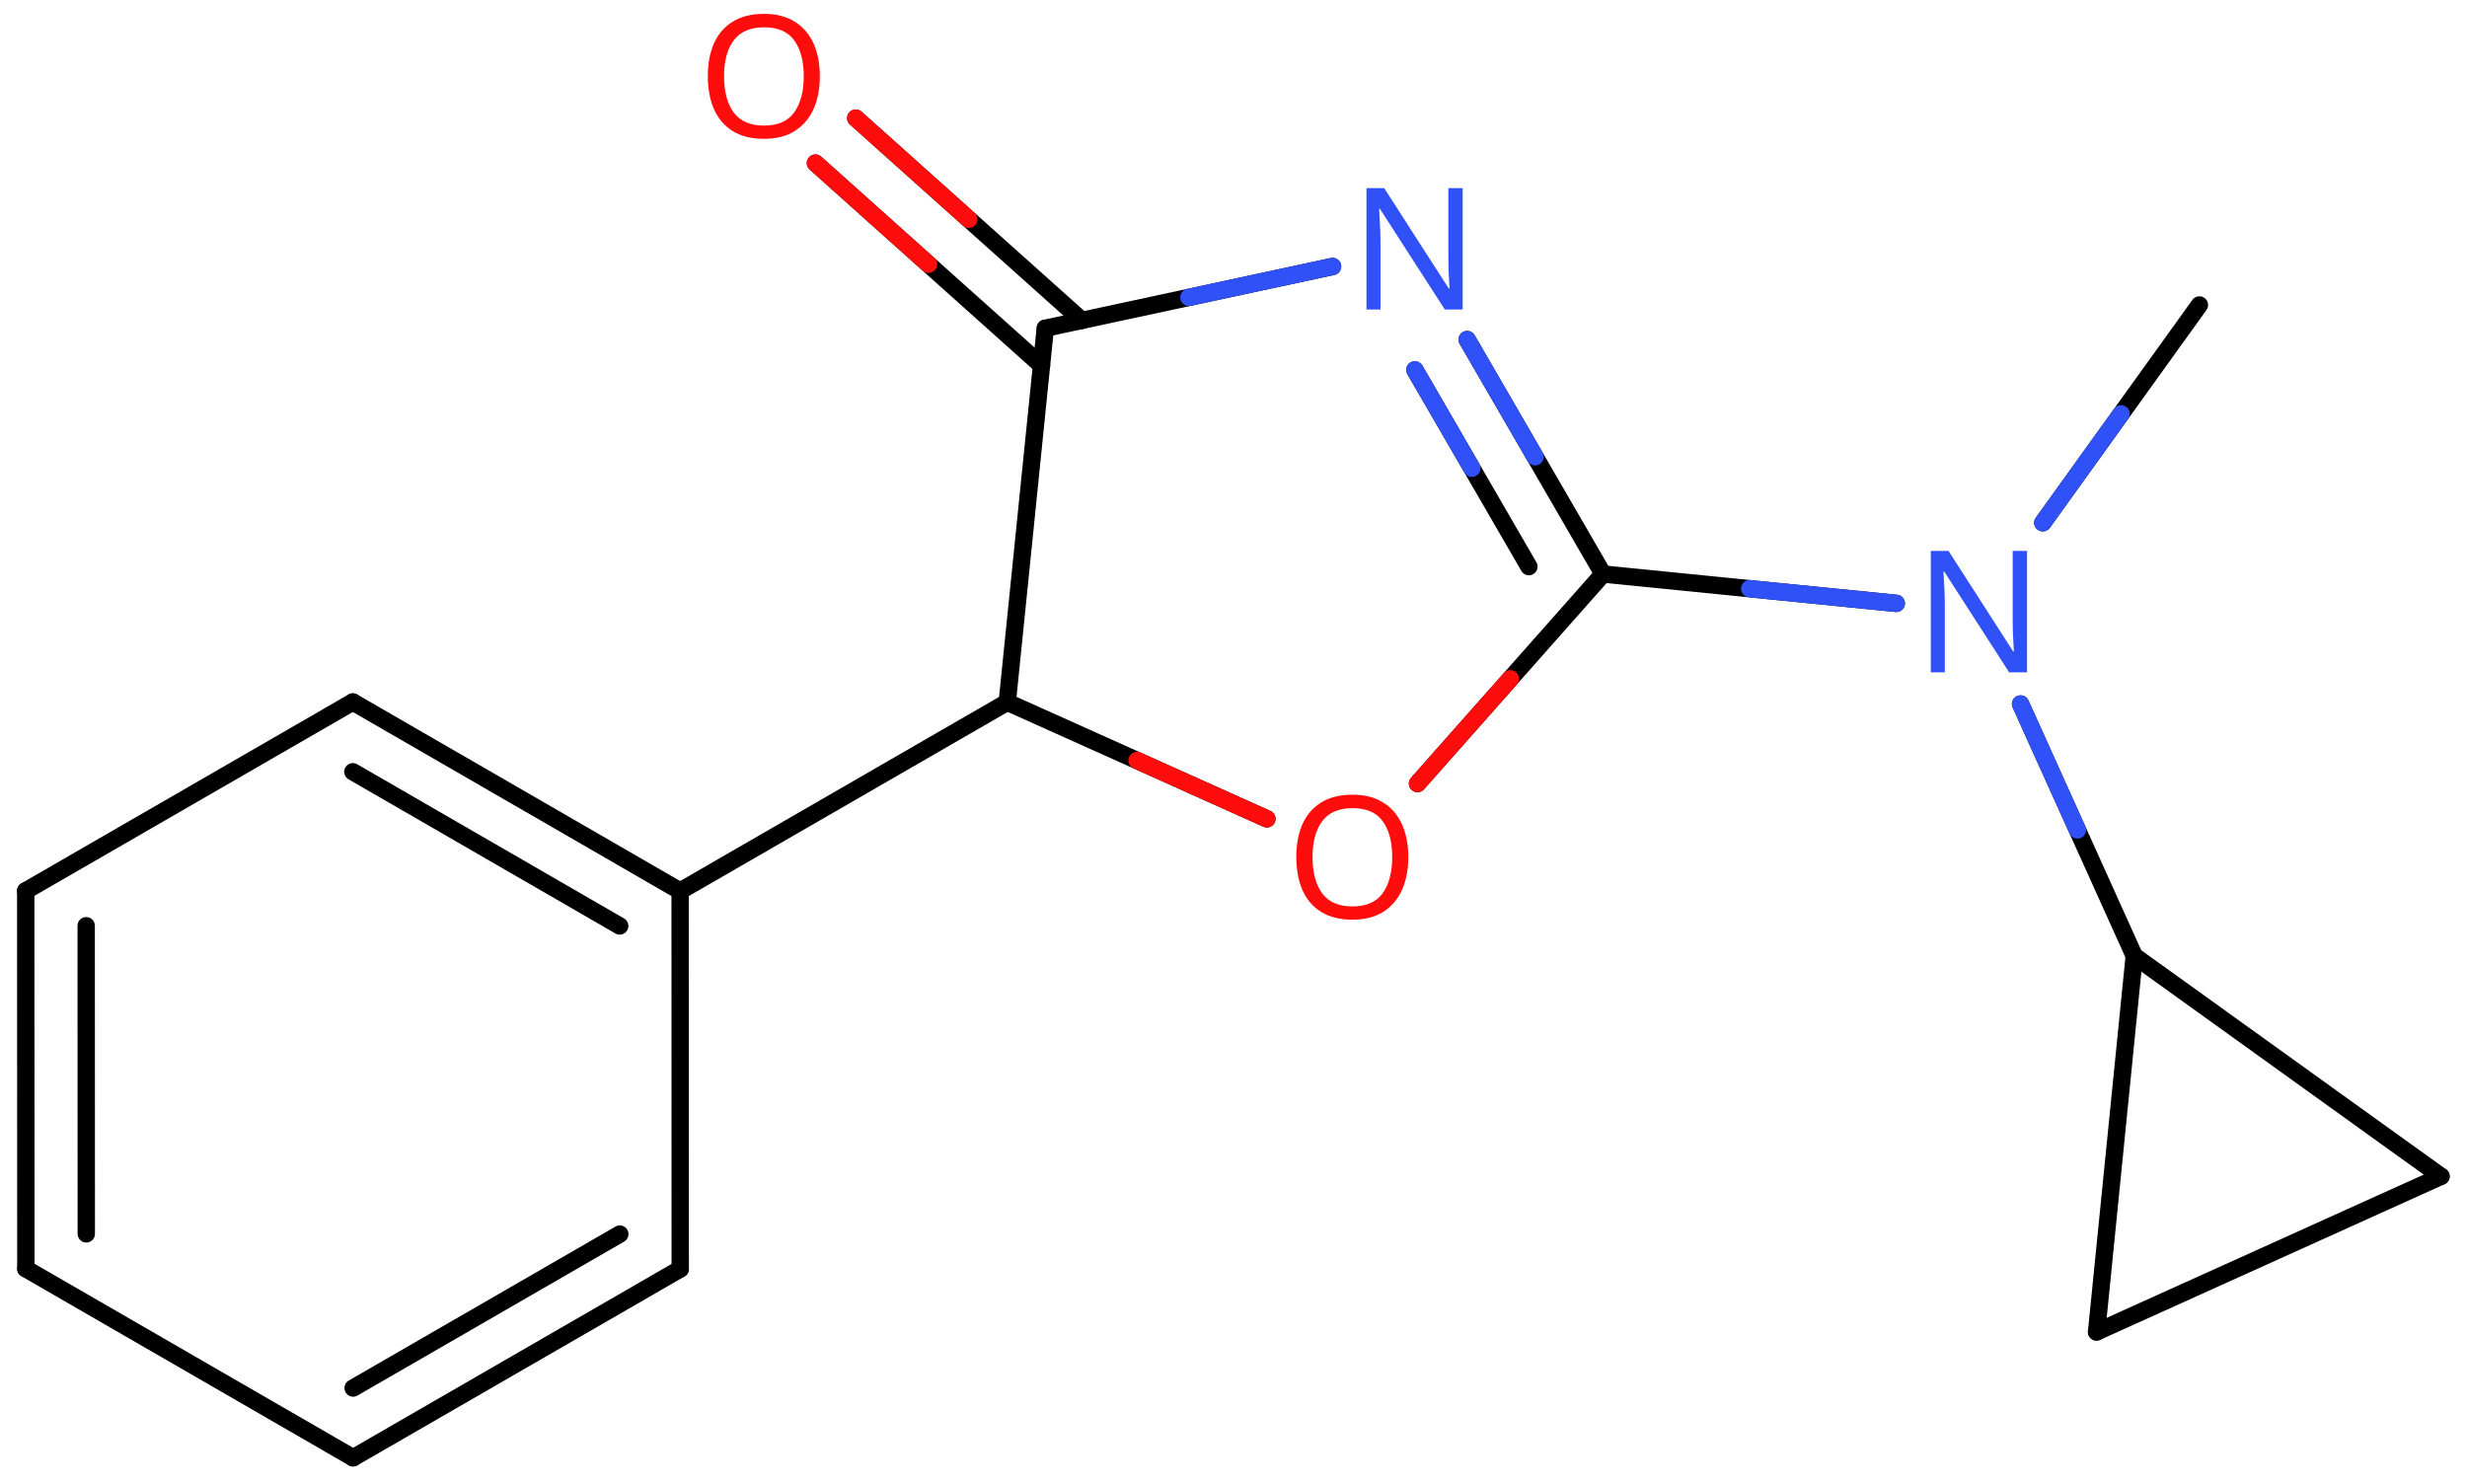 <svg xmlns="http://www.w3.org/2000/svg" xmlns:xlink="http://www.w3.org/1999/xlink" height="59.86mm" version="1.2" viewBox="0 0 99.531 59.86" width="99.531mm">
      
    <desc>Generated by the Chemistry Development Kit (http://github.com/cdk)</desc>
      
    <g fill="#FF0D0D" stroke="#000000" stroke-linecap="round" stroke-linejoin="round" stroke-width=".7">
            
        <rect fill="#FFFFFF" height="60.0" stroke="none" width="100.0" x=".0" y=".0"/>
            
        <g class="mol" id="mol1">
                  
            <line class="bond" id="mol1bnd1" x1="88.735" x2="82.418" y1="12.305" y2="21.092"/>
                  
            <line class="bond" id="mol1bnd2" x1="81.52" x2="86.107" y1="28.405" y2="38.57"/>
                  
            <line class="bond" id="mol1bnd3" x1="86.107" x2="84.586" y1="38.57" y2="53.742"/>
                  
            <line class="bond" id="mol1bnd4" x1="84.586" x2="98.482" y1="53.742" y2="47.464"/>
                  
            <line class="bond" id="mol1bnd5" x1="86.107" x2="98.482" y1="38.57" y2="47.464"/>
                  
            <line class="bond" id="mol1bnd6" x1="76.505" x2="64.675" y1="24.345" y2="23.161"/>
                  
            <g class="bond" id="mol1bnd7">
                        
                <line x1="64.675" x2="59.193" y1="23.161" y2="13.701"/>
                        
                <line x1="61.683" x2="57.083" y1="22.862" y2="14.924"/>
                      
                <line class="hi" stroke="#3050F8" x1="59.193" x2="61.934" y1="13.701" y2="18.431"/>
                <line class="hi" stroke="#3050F8" x1="57.083" x2="59.383" y1="14.924" y2="18.893"/>
            </g>
                  
            <line class="bond" id="mol1bnd8" x1="53.762" x2="42.172" y1="10.752" y2="13.245"/>
                  
            <g class="bond" id="mol1bnd9">
                        
                <line x1="42.02" x2="32.899" y1="14.745" y2="6.581"/>
                        
                <line x1="43.646" x2="34.525" y1="12.928" y2="4.765"/>
                      
                <line class="hi" stroke="#FF0D0D" x1="32.899" x2="37.46" y1="6.581" y2="10.663"/>
                <line class="hi" stroke="#FF0D0D" x1="34.525" x2="39.085" y1="4.765" y2="8.847"/>
            </g>
                  
            <line class="bond" id="mol1bnd10" x1="42.172" x2="40.638" y1="13.245" y2="28.333"/>
                  
            <line class="bond" id="mol1bnd11" x1="40.638" x2="51.113" y1="28.333" y2="33.039"/>
                  
            <line class="bond" id="mol1bnd12" x1="64.675" x2="57.19" y1="23.161" y2="31.615"/>
                  
            <line class="bond" id="mol1bnd13" x1="40.638" x2="27.44" y1="28.333" y2="35.953"/>
                  
            <g class="bond" id="mol1bnd14">
                        
                <line x1="27.44" x2="14.236" y1="35.953" y2="28.324"/>
                        
                <line x1="25.002" x2="14.236" y1="37.361" y2="31.14"/>
                      
            </g>
                  
            <line class="bond" id="mol1bnd15" x1="14.236" x2="1.038" y1="28.324" y2="35.944"/>
                  
            <g class="bond" id="mol1bnd16">
                        
                <line x1="1.038" x2="1.043" y1="35.944" y2="51.193"/>
                        
                <line x1="3.477" x2="3.481" y1="37.352" y2="49.785"/>
                      
            </g>
                  
            <line class="bond" id="mol1bnd17" x1="1.043" x2="14.246" y1="51.193" y2="58.821"/>
                  
            <g class="bond" id="mol1bnd18">
                        
                <line x1="14.246" x2="27.444" y1="58.821" y2="51.201"/>
                        
                <line x1="14.247" x2="25.006" y1="56.006" y2="49.794"/>
                      
            </g>
                  
            <line class="bond" id="mol1bnd19" x1="27.44" x2="27.444" y1="35.953" y2="51.201"/>
                  
            <path class="atom" d="M81.78 27.128h-.721l-2.619 -4.066h-.03q.012 .239 .03 .596q.024 .357 .024 .732v2.738h-.566v-4.899h.715l2.607 4.054h.03q-.006 -.107 -.018 -.327q-.012 -.221 -.024 -.477q-.006 -.262 -.006 -.482v-2.768h.578v4.899z" fill="#3050F8" id="mol1atm2" stroke="none"/>
                  
            <path class="atom" d="M59.012 12.489h-.721l-2.619 -4.065h-.03q.012 .238 .03 .595q.024 .357 .024 .732v2.738h-.566v-4.899h.715l2.607 4.054h.03q-.006 -.107 -.018 -.327q-.012 -.221 -.024 -.477q-.006 -.261 -.006 -.482v-2.768h.578v4.899z" fill="#3050F8" id="mol1atm7" stroke="none"/>
                  
            <path class="atom" d="M33.076 3.078q-.0 .756 -.256 1.328q-.256 .565 -.756 .881q-.5 .315 -1.244 .315q-.756 .0 -1.262 -.315q-.506 -.316 -.756 -.887q-.245 -.572 -.245 -1.334q.0 -.75 .245 -1.309q.25 -.566 .756 -.881q.506 -.316 1.274 -.316q.732 -.0 1.232 .316q.5 .309 .756 .875q.256 .565 .256 1.327zM29.212 3.078q.0 .923 .387 1.459q.393 .53 1.221 .53q.839 -.0 1.22 -.53q.387 -.536 .387 -1.459q.0 -.929 -.387 -1.452q-.381 -.524 -1.208 -.524q-.834 -.0 -1.227 .524q-.393 .523 -.393 1.452z" id="mol1atm9" stroke="none"/>
                  
            <path class="atom" d="M56.818 34.584q-.0 .756 -.256 1.328q-.256 .565 -.756 .881q-.501 .315 -1.245 .315q-.756 .0 -1.262 -.315q-.506 -.316 -.756 -.887q-.244 -.572 -.244 -1.334q.0 -.75 .244 -1.309q.25 -.566 .756 -.881q.506 -.316 1.274 -.316q.732 -.0 1.233 .316q.5 .309 .756 .875q.256 .565 .256 1.327zM52.954 34.584q-.0 .923 .387 1.459q.393 .53 1.22 .53q.84 -.0 1.221 -.53q.387 -.536 .387 -1.459q-.0 -.929 -.387 -1.452q-.381 -.524 -1.209 -.524q-.833 -.0 -1.226 .524q-.393 .523 -.393 1.452z" id="mol1atm11" stroke="none"/>
                
            <line class="hi" id="mol1bnd1" stroke="#3050F8" x1="82.418" x2="85.577" y1="21.092" y2="16.698"/>
            <line class="hi" id="mol1bnd2" stroke="#3050F8" x1="81.52" x2="83.814" y1="28.405" y2="33.487"/>
            <line class="hi" id="mol1bnd6" stroke="#3050F8" x1="76.505" x2="70.59" y1="24.345" y2="23.753"/>
            <line class="hi" id="mol1bnd8" stroke="#3050F8" x1="53.762" x2="47.967" y1="10.752" y2="11.998"/>
            <line class="hi" id="mol1bnd11" stroke="#FF0D0D" x1="51.113" x2="45.876" y1="33.039" y2="30.686"/>
            <line class="hi" id="mol1bnd12" stroke="#FF0D0D" x1="57.19" x2="60.932" y1="31.615" y2="27.388"/>
        </g>
          
    </g>
    
</svg>
